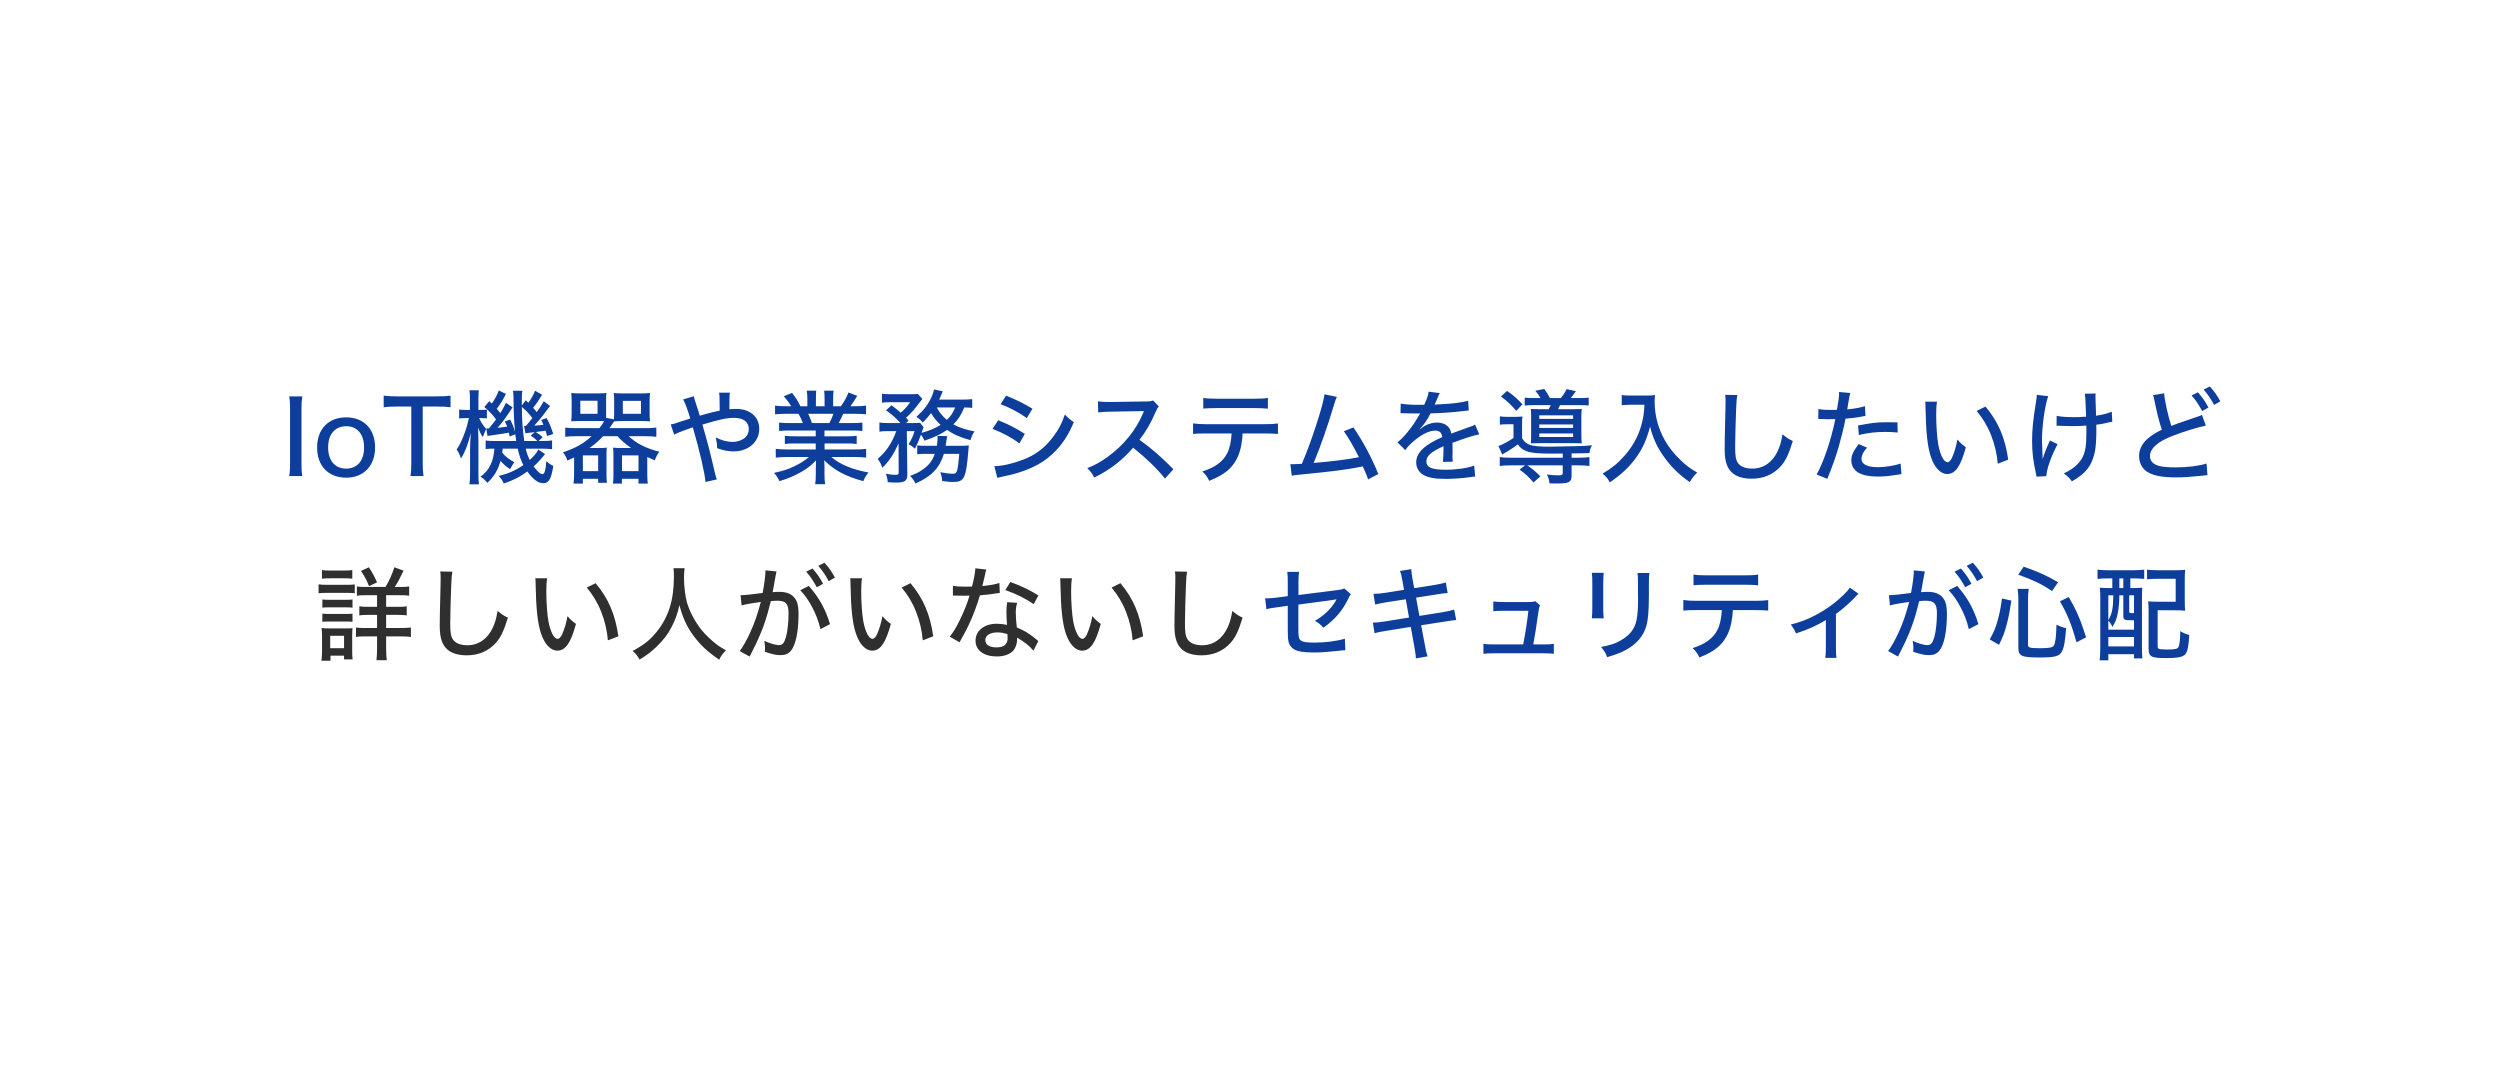 <svg width="368" height="160" viewBox="0 0 368 160" fill="none" xmlns="http://www.w3.org/2000/svg">
<g filter="url(#filter0_d_214_4163)">
<path d="M183.992 17C92.601 17 18.5 32.815 18.5 78.075C18.5 101.127 37.839 116.602 68.95 126.151C69.666 126.36 70.218 126.727 70.489 127.176C70.76 127.625 70.729 128.119 70.403 128.554C67.131 133.077 65.816 135.232 61.077 137.186C60.544 137.4 60.136 137.709 59.911 138.07C59.687 138.43 59.657 138.824 59.826 139.195C59.995 139.567 60.354 139.897 60.853 140.139C61.352 140.381 61.965 140.522 62.606 140.544C84.009 141.626 88.366 141.14 104.311 135.113C104.652 134.982 105.033 134.892 105.432 134.849C105.831 134.807 106.24 134.812 106.635 134.865C128.726 137.819 157.682 139.149 183.992 139.149C275.399 139.149 349.5 126.032 349.5 78.075C349.576 37.97 275.399 17 183.992 17Z" fill="white"/>
</g>
<path d="M42.577 58.345C42.667 58.915 42.697 59.335 42.697 60.175V68.245C42.697 69.055 42.667 69.505 42.577 70.075H44.497C44.407 69.55 44.377 69.04 44.377 68.245V60.175C44.377 59.38 44.407 58.9 44.497 58.345H42.577ZM50.968 70.315C53.533 70.315 55.213 68.56 55.213 65.86C55.213 63.16 53.563 61.435 50.953 61.435C48.343 61.435 46.678 63.16 46.678 65.875C46.678 68.59 48.343 70.315 50.968 70.315ZM50.968 62.74C52.603 62.74 53.593 63.925 53.593 65.89C53.593 67.81 52.588 68.98 50.953 68.98C49.303 68.98 48.298 67.795 48.298 65.845C48.298 63.925 49.318 62.74 50.968 62.74ZM62.224 59.845H64.279C65.284 59.845 65.794 59.875 66.319 59.95V58.24C65.809 58.315 65.314 58.345 64.279 58.345H58.384C57.529 58.345 57.109 58.315 56.479 58.24V59.95C56.989 59.875 57.559 59.845 58.399 59.845H60.544V68.215C60.544 68.995 60.499 69.64 60.424 70.075H62.344C62.254 69.49 62.224 69.01 62.224 68.215V59.845ZM76.213 66.04C76.453 67.135 76.633 67.66 77.038 68.455C75.913 69.235 74.848 69.715 73.408 70.06C73.813 70.495 73.933 70.675 74.158 71.17C75.583 70.69 76.558 70.195 77.623 69.4C78.463 70.57 79.213 71.125 79.948 71.125C80.788 71.125 81.133 70.54 81.448 68.59C81.088 68.425 80.833 68.245 80.428 67.87C80.428 67.93 80.398 68.2 80.338 68.665C80.308 68.965 80.278 69.145 80.203 69.355C80.098 69.685 80.023 69.79 79.858 69.79C79.543 69.79 79.078 69.385 78.553 68.65C79.243 68.02 79.648 67.57 80.233 66.835L79.243 66.175C78.973 66.7 78.613 67.135 77.983 67.705C77.698 67.135 77.548 66.715 77.383 66.04H79.693C80.338 66.04 80.788 66.07 81.268 66.13V64.825C80.848 64.9 80.593 64.915 79.693 64.915H79.288L79.873 64.36C79.588 64.075 79.228 63.82 78.853 63.595C79.588 63.505 80.068 63.445 80.308 63.4C80.398 63.655 80.428 63.79 80.533 64.18L81.433 63.88C81.073 62.755 80.863 62.26 80.458 61.54L79.663 61.825C79.843 62.17 79.888 62.26 79.993 62.53C79.558 62.59 79.288 62.605 78.643 62.65C79.168 62.08 79.543 61.63 79.888 61.195C80.758 60.04 80.758 60.04 80.968 59.755L80.038 59.065C79.693 59.68 79.513 59.965 79.018 60.655C78.808 60.4 78.748 60.325 78.478 60.025C79.048 59.32 79.303 58.93 79.798 58.105L78.763 57.52C78.493 58.18 78.178 58.735 77.773 59.29C77.578 59.125 77.578 59.11 77.383 58.93L76.813 59.695V58.99C76.813 58.12 76.828 57.865 76.903 57.52H75.508C75.553 57.85 75.583 58.135 75.583 58.495C75.628 61.225 75.643 61.72 75.823 63.595C75.628 62.89 75.433 62.425 75.103 61.765L74.308 62.035C74.503 62.425 74.548 62.53 74.653 62.8C74.233 62.86 73.813 62.92 73.228 62.98C73.963 62.17 74.398 61.57 75.448 59.965L74.473 59.29C74.188 59.92 74.053 60.145 73.648 60.805C73.438 60.535 73.348 60.43 73.123 60.175C73.663 59.47 74.008 58.9 74.473 57.985L73.423 57.475C73.168 58.165 72.898 58.675 72.388 59.41C72.313 59.335 72.193 59.215 72.028 59.05L71.293 59.905C72.013 60.505 72.508 61.045 73.018 61.735C72.658 62.23 72.463 62.485 71.968 63.07C71.893 63.07 71.848 63.07 71.803 63.07C71.743 63.07 71.683 63.07 71.578 63.055L71.758 64.18C71.908 64.15 71.938 64.135 72.118 64.12C73.573 63.91 74.503 63.76 74.908 63.685C74.953 63.895 74.968 63.985 75.013 64.255L75.853 63.925C75.898 64.27 75.928 64.48 75.988 64.915H72.763C72.133 64.915 71.878 64.9 71.488 64.84V66.1C71.833 66.055 72.223 66.04 72.778 66.04C72.643 67.96 71.998 69.25 70.738 70.165C71.218 70.495 71.368 70.63 71.743 71.08C72.778 70.075 73.288 69.205 73.678 67.84C74.098 68.335 74.503 68.68 75.088 69.055C75.373 68.545 75.568 68.215 75.703 68.035C74.893 67.585 74.413 67.225 73.933 66.64C73.963 66.43 73.963 66.415 73.993 66.04H76.213ZM77.173 64.915C76.933 63.25 76.843 62.02 76.813 59.89C77.443 60.43 77.893 60.895 78.358 61.54C77.923 62.11 77.713 62.365 77.413 62.695C77.293 62.695 77.248 62.695 77.143 62.68L77.338 63.79C77.518 63.76 77.518 63.76 77.698 63.73C77.983 63.7 77.983 63.7 78.328 63.655C78.388 63.655 78.403 63.655 78.703 63.61L78.118 64.12C78.478 64.345 78.838 64.63 79.093 64.915H77.173ZM69.178 60.34H68.608C68.083 60.34 67.858 60.325 67.588 60.28V61.6C67.858 61.57 68.218 61.54 68.608 61.54H69.028C68.728 62.8 68.653 63.04 68.458 63.565C68.038 64.75 67.693 65.47 67.213 66.175C67.483 66.52 67.708 66.97 67.858 67.51C68.458 66.52 68.863 65.5 69.298 63.76C69.223 65.02 69.193 65.575 69.193 66.25V69.49C69.193 70.27 69.163 70.87 69.103 71.29H70.498C70.438 70.885 70.423 70.39 70.423 69.49V64.93C70.423 64.39 70.393 63.49 70.363 62.935C70.618 63.58 70.783 63.925 71.068 64.345C71.278 63.775 71.458 63.37 71.563 63.13C71.188 62.74 70.783 62.125 70.528 61.54H70.768C71.113 61.54 71.323 61.555 71.668 61.6V60.28C71.458 60.325 71.188 60.34 70.753 60.34H70.423V58.99C70.423 58.225 70.438 57.805 70.483 57.445H69.103C69.163 57.835 69.178 58.255 69.178 59.005V60.34ZM84.778 63.025C84.088 63.025 83.653 62.995 83.203 62.935V64.3C83.653 64.24 84.103 64.21 84.778 64.21H87.088C85.813 65.35 84.733 65.95 82.873 66.58C83.203 67.015 83.308 67.21 83.518 67.795C84.013 67.57 84.193 67.495 84.508 67.33V69.835C84.508 70.285 84.463 70.795 84.418 71.185H85.798V70.48H88.048V71.065H89.338C89.293 70.705 89.278 70.39 89.278 69.91V67.105C89.278 66.55 89.278 66.22 89.323 65.89C88.993 65.935 88.618 65.95 88.138 65.95H86.788C87.598 65.365 88.243 64.795 88.768 64.21H90.898C91.453 64.84 92.128 65.41 92.908 65.95H91.423C90.943 65.95 90.568 65.935 90.238 65.89C90.283 66.235 90.298 66.58 90.298 67.105V70.045C90.298 70.465 90.268 70.855 90.223 71.185H91.543V70.48H93.988V71.185H95.353C95.308 70.825 95.278 70.27 95.278 69.805V67.27C95.653 67.45 95.803 67.51 96.388 67.765C96.598 67.195 96.703 66.985 97.048 66.49C95.113 66.01 93.643 65.26 92.548 64.21H95.038C95.668 64.21 96.073 64.24 96.613 64.3V62.935C96.148 62.995 95.683 63.025 95.038 63.025H89.698C90.073 62.515 90.178 62.365 90.388 62.035C90.733 61.99 91.123 61.975 91.723 61.975H94.318C94.813 61.975 95.263 61.99 95.683 62.02C95.638 61.645 95.623 61.315 95.623 60.805V59.125C95.623 58.57 95.638 58.225 95.683 57.85C95.248 57.895 94.888 57.91 94.288 57.91H91.708C91.108 57.91 90.718 57.895 90.343 57.85C90.388 58.225 90.403 58.555 90.403 59.035V60.955C90.403 61.255 90.388 61.465 90.373 61.72L89.218 61.51C89.218 61.21 89.218 61.18 89.218 60.955V59.035C89.218 58.51 89.218 58.195 89.263 57.85C88.888 57.895 88.498 57.91 87.898 57.91H85.468C84.868 57.91 84.508 57.895 84.088 57.85C84.118 58.255 84.148 58.63 84.148 59.125V60.805C84.148 61.255 84.118 61.615 84.088 62.02C84.493 61.99 84.958 61.975 85.438 61.975H87.883C88.468 61.975 88.513 61.975 88.918 61.99C88.738 62.365 88.603 62.56 88.228 63.025H84.778ZM85.423 58.99H87.958V60.91H85.423V58.99ZM91.678 59.005H94.348V60.91H91.678V59.005ZM85.798 67.03H88.048V69.355H85.798V67.03ZM91.558 67.03H93.988V69.355H91.558V67.03ZM100.558 58.795C100.843 59.29 101.158 60.145 101.608 61.6C101.158 61.735 100.603 61.915 100.078 62.095C99.283 62.365 99.148 62.41 98.728 62.485L99.238 63.97C99.613 63.775 100.213 63.52 100.993 63.25C101.803 62.98 101.803 62.98 101.983 62.905C102.973 66.295 103.768 69.73 103.843 70.945L105.523 70.57C105.403 70.285 105.373 70.18 105.298 69.865C104.443 66.205 104.158 65.14 103.393 62.5C105.928 61.735 106.963 61.51 108.058 61.51C109.423 61.51 110.218 62.11 110.218 63.145C110.218 63.715 109.978 64.21 109.543 64.525C109.093 64.855 108.478 65.05 107.848 65.05C107.068 65.05 106.198 64.825 105.358 64.39C105.523 65.17 105.553 65.38 105.553 65.965C106.378 66.28 107.188 66.445 107.983 66.445C110.173 66.445 111.763 65.05 111.763 63.115C111.763 61.36 110.398 60.19 108.358 60.19C108.043 60.19 107.758 60.205 107.368 60.25C107.368 58.525 107.368 58.27 107.443 57.805H105.853C105.913 58.195 105.928 58.315 105.928 59.59C105.943 59.98 105.943 60.265 105.943 60.445C105.268 60.58 104.323 60.805 103.783 60.97C103.138 61.15 103.138 61.15 103.003 61.195C102.823 60.55 102.748 60.34 102.418 59.335C102.253 58.855 102.208 58.69 102.133 58.33L100.558 58.795ZM120.073 63.37V64.225H117.073C116.398 64.225 115.963 64.21 115.528 64.15V65.35C115.933 65.29 116.398 65.275 117.073 65.275H120.073V66.16H115.948C115.108 66.16 114.628 66.13 114.193 66.07V67.36C114.733 67.3 115.258 67.27 115.948 67.27H119.068C118.453 67.81 117.808 68.215 116.923 68.635C116.053 69.07 115.273 69.31 113.938 69.61C114.343 70.075 114.478 70.285 114.733 70.825C116.008 70.435 116.833 70.09 117.823 69.535C118.783 68.995 119.338 68.575 120.118 67.78C120.088 68.395 120.088 68.56 120.088 68.905V69.73C120.088 70.36 120.058 70.84 119.998 71.275H121.453C121.393 70.855 121.363 70.375 121.363 69.745V68.89C121.363 68.56 121.363 68.32 121.318 67.75C122.833 69.25 124.483 70.12 127.078 70.825C127.303 70.285 127.468 70.015 127.843 69.55C125.443 69.115 123.583 68.335 122.383 67.27H125.728C126.403 67.27 126.943 67.3 127.498 67.36V66.07C127.063 66.13 126.598 66.16 125.713 66.16H121.378V65.275H124.528C125.218 65.275 125.683 65.29 126.103 65.35V64.15C125.698 64.21 125.218 64.225 124.528 64.225H121.363V63.37H125.353C126.088 63.37 126.493 63.385 126.943 63.445V62.2C126.493 62.26 126.118 62.275 125.353 62.275H123.463C123.718 61.78 123.883 61.45 124.123 60.91H125.728C126.463 60.91 127.003 60.94 127.483 60.985V59.71C127.033 59.77 126.583 59.8 125.788 59.8H125.188C125.458 59.425 125.818 58.885 126.193 58.27L124.888 57.775C124.648 58.435 124.273 59.125 123.778 59.8H122.638V58.705C122.638 58.225 122.653 57.82 122.713 57.505H121.318C121.348 57.79 121.378 58.165 121.378 58.66V59.8H120.103V58.66C120.103 58.135 120.118 57.775 120.148 57.505H118.753C118.813 57.805 118.843 58.225 118.843 58.705V59.8H117.823C117.358 58.87 117.208 58.645 116.593 57.835L115.363 58.33C115.873 58.9 116.203 59.335 116.458 59.8H115.753C114.988 59.8 114.508 59.77 114.088 59.71V60.985C114.553 60.94 115.093 60.91 115.813 60.91H117.538C117.778 61.33 117.958 61.69 118.183 62.275H116.233C115.483 62.275 115.108 62.26 114.688 62.2V63.445C115.123 63.385 115.528 63.37 116.233 63.37H120.073ZM119.518 62.275C119.308 61.675 119.218 61.45 118.963 60.91H122.683C122.533 61.345 122.368 61.735 122.083 62.275H119.518ZM139.198 65.62C139.258 65.245 139.288 65.08 139.318 64.84C139.363 64.525 139.363 64.51 139.423 64.195L137.998 64.165C138.013 64.255 138.013 64.285 138.013 64.375C138.013 64.825 137.983 65.125 137.908 65.62H136.348C135.643 65.62 135.358 65.605 135.013 65.56V66.865C135.328 66.82 135.658 66.805 136.273 66.805H137.608C137.188 67.945 136.648 68.605 135.553 69.295C135.088 69.595 134.968 69.655 133.963 70.06C134.338 70.42 134.533 70.72 134.758 71.17C137.098 70.15 138.313 68.875 138.943 66.805H141.208C140.938 69.64 140.908 69.73 140.173 69.73C139.738 69.73 139.168 69.655 138.403 69.505C138.613 70.09 138.643 70.255 138.688 70.81C139.618 70.93 139.873 70.945 140.308 70.945C141.958 70.945 142.213 70.42 142.558 66.16C142.573 65.875 142.573 65.875 142.603 65.56C142.333 65.605 142.033 65.62 141.418 65.62H139.198ZM143.113 58.75C142.738 58.795 142.273 58.825 141.568 58.825H138.253C138.373 58.555 138.448 58.39 138.553 58.12C138.658 57.895 138.733 57.7 138.778 57.595L137.488 57.325C137.398 57.73 137.353 57.895 137.173 58.315C136.648 59.515 136.048 60.31 134.893 61.36C135.358 61.675 135.508 61.81 135.838 62.2C136.468 61.54 136.693 61.285 137.053 60.805C137.458 61.495 137.818 61.945 138.463 62.545C137.608 63.07 136.813 63.4 135.658 63.715C135.868 63.085 135.868 63.085 135.958 62.89L135.418 62.23C135.148 62.26 134.848 62.275 134.338 62.275H133.378L133.738 61.9C133.543 61.69 133.528 61.675 133.363 61.495C133.993 60.97 134.683 60.175 135.448 59.14C135.583 58.975 135.703 58.81 135.778 58.72L135.103 57.985C134.788 58.03 134.623 58.03 133.843 58.03H131.233C130.573 58.03 130.213 58.015 129.823 57.955V59.275C130.198 59.215 130.588 59.2 131.128 59.2H133.978C133.513 59.875 133.168 60.25 132.583 60.745C132.163 60.385 131.938 60.19 131.233 59.65L130.423 60.4C131.368 61.075 131.818 61.465 132.538 62.275H130.813C130.183 62.275 129.823 62.26 129.448 62.2V63.535C129.808 63.475 130.138 63.46 130.738 63.46H131.938C131.278 65.245 130.483 66.43 129.193 67.555C129.523 67.975 129.673 68.26 129.883 68.86C130.858 67.915 131.608 66.79 132.268 65.245L132.283 69.565C132.283 69.805 132.178 69.895 131.863 69.895C131.458 69.895 131.023 69.85 130.393 69.745C130.543 70.105 130.663 70.585 130.663 70.84C130.663 70.87 130.663 70.915 130.648 70.975C131.413 71.035 131.473 71.035 132.013 71.035C133.198 71.035 133.558 70.75 133.558 69.85L133.483 63.46H134.623C134.413 64.165 134.143 64.75 133.738 65.395C134.188 65.62 134.308 65.71 134.683 66.055C135.013 65.41 135.268 64.825 135.568 63.985C135.808 64.3 135.943 64.525 136.078 64.87C137.623 64.345 138.508 63.91 139.408 63.28C140.383 63.955 141.343 64.375 142.858 64.795C143.038 64.195 143.128 64 143.443 63.505C142.123 63.25 141.178 62.935 140.338 62.47C141.103 61.675 141.433 61.165 141.943 59.98C142.543 59.995 142.738 59.995 143.113 60.04V58.75ZM140.608 59.98C140.263 60.79 139.963 61.24 139.378 61.81C138.718 61.255 138.208 60.625 137.893 59.98H140.608ZM147.283 59.5C148.513 59.935 149.938 60.685 151.153 61.54L151.978 60.16C150.688 59.38 149.563 58.825 148.093 58.24L147.283 59.5ZM146.098 63.13C147.583 63.7 148.903 64.405 150.058 65.26L150.853 63.865C149.563 63.04 148.423 62.455 146.938 61.855L146.098 63.13ZM146.803 70.345C147.043 70.27 147.118 70.255 147.403 70.195C148.288 70 148.858 69.88 149.128 69.805C151.948 69.04 153.853 67.99 155.458 66.295C156.553 65.125 157.303 63.94 158.068 62.14C157.468 61.735 157.273 61.57 156.748 61.015C156.298 62.35 155.818 63.265 154.978 64.36C153.793 65.935 152.398 66.985 150.583 67.675C149.038 68.26 147.448 68.62 146.368 68.62L146.803 70.345ZM172.726 69.07C170.821 67.15 169.621 66.1 167.731 64.735C168.646 63.58 169.411 62.26 170.131 60.595C170.281 60.235 170.401 60.025 170.581 59.83L169.741 58.945C169.411 59.065 169.276 59.095 168.556 59.095L163.561 59.17C163.381 59.17 163.216 59.17 163.156 59.17C162.496 59.17 162.121 59.14 161.611 59.08L161.656 60.715C162.361 60.625 162.646 60.61 163.576 60.595L167.926 60.52C168.121 60.52 168.211 60.52 168.391 60.505C168.361 60.58 168.361 60.58 168.331 60.64C168.286 60.73 168.286 60.73 168.241 60.865C167.236 63.28 165.376 65.575 163.066 67.24C161.926 68.05 161.206 68.455 160.051 68.905C160.591 69.46 160.741 69.655 161.071 70.3C163.426 69.13 165.061 67.87 166.801 65.905C168.646 67.375 170.296 68.95 171.481 70.45L172.726 69.07ZM186.136 63.805C186.961 63.805 187.636 63.835 188.116 63.88V62.335C187.591 62.41 187.051 62.44 186.121 62.44H177.601C176.686 62.44 176.221 62.41 175.621 62.32V63.88C176.161 63.82 176.536 63.805 177.571 63.805H181.291C181.246 64.9 181.006 66.025 180.646 66.715C180.016 67.96 178.846 68.815 176.986 69.4C177.526 69.925 177.691 70.15 177.991 70.78C179.221 70.285 179.971 69.865 180.646 69.31C181.711 68.41 182.371 67.24 182.686 65.68C182.806 65.035 182.896 64.375 182.911 63.805H186.136ZM177.121 60.145C177.571 60.1 178.186 60.07 179.071 60.07H184.651C185.371 60.07 186.211 60.1 186.631 60.16V58.57C186.106 58.66 185.671 58.69 184.636 58.69H179.101C178.096 58.69 177.646 58.66 177.121 58.57V60.145ZM194.963 58.045C194.843 58.93 194.558 60.01 193.838 62.275C193.073 64.645 192.473 66.295 191.633 68.275C190.763 68.32 190.598 68.335 190.298 68.335C190.133 68.335 190.133 68.335 189.938 68.32L190.148 70.03C190.433 69.955 190.598 69.94 191.498 69.85C195.983 69.415 198.428 69.1 200.078 68.755C200.408 68.68 200.408 68.68 200.603 68.65C201.188 69.97 201.188 69.97 201.383 70.57L202.883 69.775C201.938 67.405 200.603 64.915 199.223 62.92L197.813 63.475C198.473 64.39 199.358 65.935 200.033 67.3C198.488 67.615 195.788 67.96 193.373 68.14C194.348 65.815 195.398 62.83 196.403 59.47C196.598 58.825 196.628 58.735 196.793 58.42L194.963 58.045ZM209.108 59.59C207.743 59.59 206.933 59.545 206.183 59.41L206.153 60.835C206.258 60.82 206.333 60.82 206.378 60.82C206.408 60.82 206.423 60.82 206.468 60.82C206.678 60.82 206.963 60.835 207.338 60.85L208.793 60.865C208.793 60.865 208.988 60.865 209.048 60.865C208.613 61.585 208.298 62.095 208.118 62.38C207.308 63.55 206.408 64.585 205.703 65.11L206.858 66.265C207.143 65.83 207.488 65.455 208.088 64.945C209.273 63.925 210.383 63.385 211.283 63.385C211.898 63.385 212.228 63.7 212.303 64.345C209.708 65.455 208.463 66.655 208.463 68.05C208.463 68.845 208.853 69.52 209.513 69.895C210.248 70.315 211.238 70.495 212.753 70.495C213.968 70.495 215.378 70.39 216.488 70.225C216.818 70.165 216.893 70.165 217.148 70.15L216.998 68.53C216.053 68.905 214.418 69.145 212.843 69.145C210.743 69.145 209.963 68.815 209.963 67.915C209.963 67.12 210.638 66.52 212.483 65.68C212.483 65.83 212.483 65.95 212.483 66.04C212.483 66.85 212.438 67.69 212.393 67.99L213.848 67.96C213.818 67.735 213.803 67.51 213.803 67.225C213.803 67.12 213.803 66.955 213.818 66.7C213.818 66.475 213.818 66.19 213.818 65.995C213.818 65.725 213.818 65.725 213.803 65.185C215.903 64.405 216.908 64.09 217.748 63.94L217.133 62.5C216.893 62.65 216.833 62.68 216.068 62.935C215.663 63.07 214.853 63.37 213.638 63.82C213.533 63.28 213.353 62.965 213.023 62.68C212.678 62.38 212.138 62.2 211.568 62.2C210.758 62.2 209.948 62.47 209.288 62.98C209.078 63.13 209.078 63.13 208.973 63.22L208.958 63.19C209.588 62.545 210.053 61.87 210.578 60.85C212.048 60.82 213.983 60.685 215.033 60.55C215.873 60.445 215.873 60.445 216.203 60.415L216.113 58.99C215.318 59.23 213.728 59.44 212.123 59.5C211.718 59.53 211.448 59.545 211.373 59.545C211.343 59.545 211.313 59.545 211.298 59.545C211.223 59.56 211.223 59.56 211.178 59.56C211.208 59.5 211.253 59.395 211.298 59.305C211.598 58.6 211.598 58.6 211.763 58.21C211.823 58.06 211.853 58 211.943 57.865L210.293 57.655C210.248 58.135 210.068 58.66 209.648 59.59H209.108ZM225.893 58.6C225.158 58.6 224.813 58.585 224.438 58.525V59.695C224.813 59.65 225.293 59.635 225.968 59.635H228.278C228.173 59.86 228.113 59.965 227.963 60.235H226.853C226.118 60.235 225.653 60.22 225.323 60.19C225.368 60.46 225.383 60.835 225.383 61.39V64.12C225.383 64.735 225.368 64.99 225.338 65.26C225.758 65.245 226.178 65.23 226.778 65.23H231.548C232.088 65.23 232.523 65.245 232.838 65.26C232.793 64.975 232.778 64.6 232.778 64.015V61.405C232.778 60.85 232.793 60.535 232.838 60.19C232.508 60.22 232.148 60.235 231.428 60.235H229.343C229.493 59.935 229.523 59.89 229.643 59.635H232.373C233.048 59.635 233.513 59.65 233.858 59.695V58.525C233.483 58.585 233.123 58.6 232.373 58.6H231.218C231.443 58.33 231.623 58.06 231.968 57.58L230.618 57.28C230.348 57.805 230.153 58.105 229.763 58.6H228.158C227.948 58.18 227.633 57.685 227.318 57.25L225.998 57.52C226.328 57.895 226.328 57.895 226.778 58.6H225.893ZM226.583 61.135H231.563V61.66H226.583V61.135ZM226.583 62.485H231.563V62.995H226.583V62.485ZM226.583 63.805H231.563V64.33H226.583V63.805ZM230.033 67.375H222.458C221.678 67.375 221.213 67.345 220.763 67.285V68.59C221.258 68.53 221.708 68.5 222.488 68.5H224.498L223.673 69.13C224.543 69.73 225.053 70.21 225.728 71.02L226.748 70.12C226.028 69.4 225.563 69.01 224.813 68.5H230.033V69.61C230.033 69.91 229.913 69.97 229.403 69.97C228.938 69.97 228.323 69.925 227.693 69.85C227.933 70.315 228.023 70.6 228.083 71.14C228.608 71.17 228.818 71.17 229.163 71.17C230.993 71.17 231.338 70.975 231.338 70V68.5H232.253C233.033 68.5 233.513 68.53 233.963 68.59V67.285C233.513 67.345 233.063 67.375 232.268 67.375H231.338V66.745C233.453 66.715 233.558 66.715 233.963 66.685C234.068 66.1 234.128 65.935 234.353 65.545C233.543 65.62 233.003 65.665 232.493 65.665C228.398 65.755 228.233 65.755 227.978 65.755C226.748 65.755 225.743 65.665 225.248 65.5C224.693 65.32 224.303 64.975 224.048 64.48V62.68C224.048 61.915 224.063 61.645 224.108 61.3C223.748 61.345 223.463 61.36 222.983 61.36H221.963C221.393 61.36 221.138 61.345 220.778 61.285V62.515C221.123 62.47 221.333 62.455 221.828 62.455H222.788V64.465C222.068 64.975 221.018 65.53 220.568 65.65L221.123 66.895C222.203 66.28 222.773 65.905 223.418 65.41C223.748 65.89 224.138 66.205 224.708 66.415C225.323 66.67 226.448 66.775 228.428 66.775C228.698 66.775 228.698 66.775 230.033 66.76V67.375ZM220.943 58.36C221.918 59.095 222.368 59.515 223.193 60.475L224.108 59.515C223.223 58.585 222.893 58.3 221.843 57.535L220.943 58.36ZM242.063 59.575C242.003 60.85 241.883 61.63 241.568 62.725C241.103 64.315 240.248 65.845 239.093 67.12C238.073 68.26 237.293 68.89 235.898 69.715C236.393 70.12 236.678 70.45 236.963 71.005C238.628 69.865 239.783 68.8 240.758 67.465C241.763 66.1 242.378 64.765 242.888 62.8C243.308 64.465 243.893 65.755 244.823 67.09C245.903 68.635 247.088 69.82 248.738 70.975C249.113 70.315 249.308 70.06 249.833 69.565C248.678 68.875 248.183 68.515 247.373 67.72C246.383 66.775 245.633 65.815 245.033 64.75C244.058 62.995 243.563 61.105 243.563 59.095C243.563 58.795 243.578 58.495 243.608 58.15C243.263 58.21 242.903 58.225 242.228 58.225H240.008C239.393 58.225 239.078 58.21 238.718 58.15V59.65C239.258 59.605 239.663 59.575 240.023 59.575H242.063ZM253.943 58.12C253.988 58.465 254.003 58.66 254.003 59.02C254.003 59.29 254.003 59.575 253.988 60.04C253.883 64.435 253.868 65.245 253.868 66.115C253.868 68.05 254.273 69.115 255.248 69.805C255.848 70.225 256.778 70.465 257.813 70.465C259.613 70.465 261.068 69.835 262.178 68.575C262.868 67.78 263.303 66.85 263.903 64.915C263.288 64.63 263.048 64.48 262.388 63.925C262.208 64.99 262.028 65.635 261.683 66.385C260.918 68.05 259.583 68.98 257.933 68.98C256.928 68.98 256.178 68.68 255.818 68.14C255.503 67.66 255.413 67.105 255.413 65.71C255.413 64.69 255.503 61.375 255.563 60.085C255.608 58.99 255.653 58.57 255.728 58.15L253.943 58.12ZM267.653 61.675C267.728 61.675 267.788 61.675 267.818 61.675C268.028 61.675 268.283 61.675 268.508 61.69C268.718 61.705 268.838 61.705 268.943 61.705C269.258 61.705 270.023 61.69 270.158 61.69C269.573 64.645 268.478 67.915 267.413 69.85L268.988 70.48C269.873 68.26 270.233 67.225 270.683 65.665C271.073 64.3 271.478 62.65 271.658 61.63C272.393 61.585 273.443 61.45 274.148 61.3C274.478 61.24 274.478 61.24 274.598 61.225L274.523 59.785C273.818 60.01 273.053 60.145 271.913 60.265C271.988 59.875 272.003 59.725 272.078 59.275C272.258 58.195 272.258 58.195 272.363 57.85L270.698 57.7C270.713 57.79 270.713 57.865 270.713 57.91C270.713 58.36 270.578 59.395 270.398 60.325C270.068 60.34 269.843 60.34 269.513 60.34C268.643 60.34 268.223 60.31 267.668 60.205L267.653 61.675ZM279.308 62.17C278.423 62.155 278.183 62.155 277.763 62.155C276.248 62.155 275.498 62.245 273.503 62.635L273.623 64.03C275.093 63.7 276.068 63.58 277.493 63.58C278.198 63.58 278.618 63.595 279.338 63.67L279.308 62.17ZM273.593 65.365C272.783 66.445 272.513 67.045 272.513 67.765C272.513 68.53 272.903 69.205 273.563 69.58C274.253 69.97 275.183 70.15 276.458 70.15C277.313 70.15 278.003 70.09 279.188 69.895C279.563 69.835 279.653 69.835 279.893 69.79L279.773 68.23C278.918 68.545 277.523 68.77 276.413 68.77C274.853 68.77 274.013 68.335 274.013 67.555C274.013 67.315 274.088 67.015 274.208 66.76C274.313 66.535 274.433 66.37 274.823 65.89L273.593 65.365ZM283.388 59.125C283.418 59.44 283.433 59.53 283.433 60.04C283.508 63.685 283.718 65.68 284.213 67.21C284.738 68.815 285.638 69.775 286.628 69.775C287.828 69.775 288.608 68.65 289.373 65.845C288.758 65.38 288.563 65.2 288.128 64.69C287.948 65.71 287.693 66.55 287.348 67.345C287.138 67.795 286.913 68.035 286.673 68.035C286.148 68.035 285.623 67.045 285.323 65.485C285.143 64.54 285.008 62.65 285.008 61.12C285.008 60.235 285.038 59.665 285.128 59.125H283.388ZM290.963 60.49C291.863 61.57 292.568 62.725 293.078 64.045C293.618 65.38 293.963 66.88 294.068 68.26L295.613 67.66C295.148 64.435 294.158 62.11 292.268 59.845L290.963 60.49ZM302.723 62.665C302.828 62.665 302.903 62.665 302.948 62.665C303.023 62.665 303.113 62.665 303.218 62.68C304.058 62.71 304.478 62.725 304.943 62.725C305.663 62.725 306.608 62.695 307.103 62.65C307.118 63.13 307.118 63.265 307.118 63.445C307.118 65.56 306.983 66.43 306.563 67.285C306.053 68.275 305.153 69.055 303.788 69.685C304.373 70.105 304.568 70.3 304.988 70.855C307.028 69.685 307.883 68.605 308.333 66.64C308.498 65.995 308.588 64.69 308.588 63.205C308.588 63.025 308.588 62.86 308.573 62.515C309.263 62.44 309.428 62.41 310.118 62.245C310.628 62.125 310.688 62.125 310.928 62.08L310.853 60.595C310.298 60.85 309.608 61.03 308.543 61.195C308.513 60.205 308.498 59.635 308.483 59.455C308.453 58.63 308.453 58.555 308.453 58.42C308.453 58.255 308.453 58.15 308.483 57.925L306.878 57.955C306.968 58.45 306.968 58.615 307.073 61.33C306.338 61.39 305.978 61.405 305.363 61.405C304.133 61.405 303.368 61.345 302.738 61.21L302.723 62.665ZM299.813 58.12C299.798 58.54 299.783 58.675 299.693 59.2C299.258 61.87 299.123 63.265 299.123 64.9C299.123 66.565 299.303 68.05 299.678 69.625C299.738 69.91 299.753 69.97 299.783 70.165L301.223 70.09C301.253 69.1 301.898 67.24 302.873 65.38L301.763 64.84C301.238 65.935 300.938 66.7 300.683 67.585C300.608 66.01 300.578 65.11 300.578 64.915C300.578 62.755 300.968 59.89 301.493 58.315L299.813 58.12ZM316.928 58.165C317.018 58.39 317.018 58.405 317.168 59.125C317.588 61.135 317.813 62.02 318.218 63.25C317.258 63.73 316.793 64.03 316.208 64.51C315.353 65.215 314.873 66.16 314.873 67.105C314.873 68.17 315.338 69.025 316.148 69.505C317.078 70.045 318.323 70.27 320.333 70.27C321.398 70.27 322.178 70.225 323.768 70.06C324.578 69.97 324.623 69.97 324.938 69.955L324.803 68.23C323.768 68.575 321.998 68.8 320.258 68.8C319.298 68.8 318.353 68.725 317.888 68.605C316.943 68.365 316.478 67.87 316.478 67.15C316.478 65.995 317.618 64.99 319.913 64.12C321.533 63.505 323.483 62.905 324.698 62.65L324.128 61.075C323.918 61.18 323.828 61.225 323.573 61.3L321.563 61.99C320.798 62.245 320.333 62.41 319.613 62.695C319.133 61.195 318.623 58.915 318.563 57.895L316.928 58.165ZM322.598 58.21C323.243 58.945 323.663 59.575 324.158 60.505L325.088 59.995C324.563 59.02 324.233 58.54 323.528 57.745L322.598 58.21ZM324.383 57.355C325.028 58.105 325.448 58.735 325.913 59.605L326.828 59.08C326.318 58.135 326.003 57.685 325.283 56.89L324.383 57.355ZM189.559 87.75L187.984 87.96C187.354 88.035 186.859 88.08 186.529 88.08C186.469 88.08 186.364 88.08 186.229 88.065L186.409 89.67C186.949 89.535 186.979 89.535 188.134 89.37L189.559 89.175V92.655C189.559 94.335 189.649 94.755 190.099 95.265C190.624 95.835 191.509 96.045 193.474 96.045C194.494 96.045 195.469 95.97 197.134 95.79C197.509 95.745 197.629 95.73 198.034 95.715L197.959 94.02C196.744 94.38 195.109 94.59 193.474 94.59C192.319 94.59 191.734 94.5 191.464 94.26C191.164 94.02 191.119 93.735 191.119 92.4V88.995L195.949 88.35C196.369 88.29 196.369 88.29 196.744 88.215C196.534 88.605 196.489 88.68 196.279 88.965C195.649 89.895 194.674 90.75 193.549 91.395C194.134 91.71 194.314 91.86 194.809 92.4C196.549 91.14 197.569 89.955 198.454 88.155C198.664 87.705 198.679 87.69 198.844 87.465L197.884 86.625C197.584 86.745 197.359 86.805 196.849 86.865L191.134 87.585V85.665C191.134 84.96 191.149 84.675 191.224 84.18H189.484C189.544 84.675 189.559 84.825 189.559 85.665V87.75ZM206.674 86.82L203.959 87.255C203.254 87.36 202.789 87.405 202.174 87.42L202.429 88.995C202.864 88.875 203.344 88.77 204.199 88.635L206.929 88.215L207.409 90.9L203.809 91.485C203.014 91.605 202.609 91.65 202.084 91.65L202.339 93.21C202.774 93.075 203.179 93 204.004 92.865L207.664 92.28L208.174 95.1C208.324 95.94 208.399 96.405 208.414 96.915L210.139 96.615C209.959 96.075 209.899 95.835 209.719 94.815L209.194 92.04L212.644 91.5C213.979 91.29 213.979 91.29 214.354 91.275L214.054 89.73C213.589 89.88 213.139 89.985 212.344 90.12L208.939 90.66L208.444 87.975L211.399 87.51C212.374 87.345 212.584 87.33 213.094 87.3L212.824 85.74C212.449 85.86 211.804 86.01 211.129 86.115L208.174 86.58L207.934 85.29C207.799 84.555 207.769 84.27 207.739 83.775L206.074 84.045C206.239 84.465 206.299 84.705 206.449 85.56L206.674 86.82ZM225.694 94.86C225.949 93.54 226.114 92.46 226.384 90.54C226.534 89.475 226.534 89.475 226.699 89.1L226.009 88.5C225.709 88.59 225.514 88.62 225.064 88.62H221.404C220.669 88.62 220.309 88.605 219.814 88.53V89.97C220.279 89.925 220.549 89.91 221.374 89.91H224.974C224.839 91.275 224.494 93.48 224.209 94.86H219.964C219.139 94.86 218.794 94.845 218.359 94.755V96.24C218.854 96.18 219.199 96.165 219.979 96.165H227.179C227.929 96.165 228.259 96.18 228.724 96.24V94.77C228.274 94.845 227.959 94.86 227.149 94.86H225.694ZM234.315 84.315C234.375 84.765 234.39 85.14 234.39 85.92V89.205C234.39 90.075 234.375 90.42 234.315 91.02H236.07C236.01 90.555 235.995 90.045 235.995 89.205V85.92C236.025 84.675 236.025 84.675 236.07 84.315H234.315ZM241.035 84.345C241.095 84.75 241.11 84.885 241.11 86.01V87.525L241.125 88.08C241.125 89.505 241.05 90.51 240.915 91.2C240.66 92.52 239.97 93.45 238.665 94.215C237.885 94.695 237.18 94.935 235.68 95.235C236.205 95.88 236.34 96.105 236.58 96.735C237.93 96.33 238.665 96.045 239.415 95.625C240.93 94.77 241.905 93.63 242.325 92.19C242.595 91.275 242.715 89.985 242.715 87.615V85.995C242.715 85.035 242.73 84.825 242.79 84.345H241.035ZM258.3 89.805C259.125 89.805 259.8 89.835 260.28 89.88V88.335C259.755 88.41 259.215 88.44 258.285 88.44H249.765C248.85 88.44 248.385 88.41 247.785 88.32V89.88C248.325 89.82 248.7 89.805 249.735 89.805H253.455C253.41 90.9 253.17 92.025 252.81 92.715C252.18 93.96 251.01 94.815 249.15 95.4C249.69 95.925 249.855 96.15 250.155 96.78C251.385 96.285 252.135 95.865 252.81 95.31C253.875 94.41 254.535 93.24 254.85 91.68C254.97 91.035 255.06 90.375 255.075 89.805H258.3ZM249.285 86.145C249.735 86.1 250.35 86.07 251.235 86.07H256.815C257.535 86.07 258.375 86.1 258.795 86.16V84.57C258.27 84.66 257.835 84.69 256.8 84.69H251.265C250.26 84.69 249.81 84.66 249.285 84.57V86.145ZM272.291 86.49C272.066 86.85 271.886 87.06 271.406 87.525C270.146 88.77 268.826 89.715 267.176 90.585C265.931 91.23 265.001 91.575 263.606 91.935C263.996 92.46 264.116 92.655 264.371 93.24C266.126 92.67 267.401 92.1 268.766 91.275V95.28C268.766 96.06 268.751 96.36 268.676 96.84H270.341C270.266 96.465 270.251 96.045 270.251 95.28V90.375C271.196 89.7 272.291 88.74 273.086 87.885C273.386 87.555 273.386 87.555 273.581 87.405L272.291 86.49ZM278.201 89.115C278.786 88.95 279.866 88.755 281.036 88.605C280.496 90.585 280.151 91.59 279.491 93.06C278.981 94.185 278.381 95.265 277.931 95.835L279.386 96.645C279.926 95.565 280.271 94.905 280.376 94.665C281.321 92.655 281.906 90.975 282.506 88.485C282.896 88.44 283.151 88.425 283.466 88.425C284.711 88.425 285.116 88.875 285.116 90.285C285.116 91.575 284.966 93 284.726 93.795C284.486 94.635 284.216 94.965 283.736 94.965C283.226 94.965 282.356 94.71 281.546 94.335C281.636 94.845 281.651 95.085 281.651 95.37C281.651 95.49 281.651 95.685 281.621 95.94C282.626 96.285 283.286 96.435 283.901 96.435C284.651 96.435 285.086 96.255 285.491 95.76C286.181 94.92 286.586 92.895 286.586 90.42C286.586 89.1 286.391 88.395 285.866 87.855C285.401 87.36 284.711 87.12 283.751 87.12C283.421 87.12 283.181 87.135 282.776 87.165C282.821 86.97 282.821 86.925 282.881 86.595L283.241 84.6C283.271 84.42 283.301 84.315 283.346 84.12L281.696 83.955C281.711 84.06 281.711 84.15 281.711 84.21C281.711 84.705 281.561 85.875 281.306 87.285C280.031 87.465 278.591 87.615 278.051 87.615L278.201 89.115ZM286.841 86.88C287.546 87.63 288.011 88.29 288.581 89.355C289.166 90.45 289.526 91.41 289.811 92.61L291.221 91.875C290.546 89.64 289.616 87.975 288.101 86.25L286.841 86.88ZM289.496 83.295C290.141 84.045 290.561 84.675 291.026 85.545L291.941 85.02C291.431 84.075 291.116 83.625 290.396 82.83L289.496 83.295ZM287.711 84.15C288.356 84.885 288.776 85.515 289.271 86.445L290.201 85.935C289.676 84.96 289.346 84.48 288.641 83.685L287.711 84.15ZM294.251 94.92C294.851 93.705 295.076 93.12 295.391 91.905C295.676 90.825 295.826 90.045 296.081 88.41L294.686 88.095C294.491 89.55 294.356 90.27 294.056 91.32C293.741 92.46 293.501 93.03 292.886 94.125L294.251 94.92ZM302.951 85.71C301.226 84.69 300.101 84.195 297.881 83.415L297.086 84.585C299.426 85.44 300.566 85.995 302.066 87L302.951 85.71ZM307.076 93.81C306.221 91.14 305.666 89.865 304.526 87.885L303.221 88.515C304.316 90.405 304.946 91.965 305.666 94.545L307.076 93.81ZM298.526 88.14C298.526 87.6 298.556 87.165 298.631 86.685H296.996C297.071 87.285 297.101 87.66 297.101 88.17V95.295C297.101 96.57 297.551 96.78 300.146 96.78C302.516 96.78 303.146 96.615 303.521 95.88C303.836 95.28 303.986 94.425 304.136 92.46C303.611 92.355 303.251 92.22 302.711 91.95C302.681 93.63 302.561 94.635 302.336 95.01C302.141 95.325 301.661 95.415 300.296 95.415C298.826 95.415 298.526 95.34 298.526 94.935V88.14ZM310.931 85.14V86.565H310.616C309.896 86.565 309.506 86.55 309.101 86.505C309.146 87 309.161 87.495 309.161 88.2V95.235C309.161 96.12 309.131 96.645 309.071 97.2H310.346V96.3H314.126V96.915H315.356C315.311 96.525 315.296 95.97 315.296 95.295V88.095C315.296 87.45 315.311 86.97 315.341 86.505C314.921 86.55 314.531 86.565 313.781 86.565H313.586V85.14H314.111C314.666 85.14 315.236 85.17 315.626 85.215V83.85C315.191 83.91 314.636 83.94 314.006 83.94H310.346C309.731 83.94 309.176 83.91 308.756 83.85V85.215C309.161 85.17 309.716 85.14 310.331 85.14H310.931ZM311.966 85.14H312.551V86.565H311.966V85.14ZM310.346 91.365C310.616 91.65 310.796 91.92 310.946 92.28C311.411 91.515 311.561 91.125 311.726 90.315C311.876 89.58 311.966 88.635 311.966 87.63H312.551V90.645C312.551 91.245 312.686 91.305 313.856 91.305C313.916 91.305 314.006 91.305 314.126 91.305V92.685H310.346V91.365ZM310.346 87.63H311.081C311.051 89.595 310.901 90.315 310.346 91.305V87.63ZM313.421 87.63H314.126V90.255C313.451 90.255 313.421 90.24 313.421 90.015V87.63ZM310.346 93.765H314.126V95.145H310.346V93.765ZM321.596 85.38C321.596 84.585 321.611 84.36 321.656 83.88C321.236 83.925 320.801 83.94 320.156 83.94H317.666C317.006 83.94 316.496 83.91 316.046 83.85V85.275C316.511 85.215 316.886 85.2 317.651 85.2H320.261V88.575H317.696C317.036 88.575 316.661 88.56 316.211 88.515C316.256 88.965 316.271 89.28 316.271 89.985V95.445C316.271 96.66 316.646 96.87 318.776 96.87C320.771 96.87 321.491 96.69 321.806 96.12C322.046 95.7 322.166 95.01 322.256 93.465C321.761 93.345 321.491 93.225 320.936 92.91C320.921 94.185 320.831 94.98 320.651 95.28C320.501 95.535 320.111 95.61 318.941 95.61C318.296 95.61 317.876 95.565 317.726 95.475C317.636 95.415 317.606 95.34 317.606 95.07V89.835H320.171C320.831 89.835 321.206 89.85 321.656 89.895C321.611 89.49 321.596 89.085 321.596 88.455V85.38Z" fill="#0D3E9C"/>
<path d="M53.824 86.4C53.179 86.4 52.924 86.385 52.534 86.325V87.69C52.909 87.63 53.269 87.615 53.929 87.615H55.504V89.325H54.229C53.599 89.325 53.254 89.31 52.894 89.25V90.585C53.254 90.525 53.554 90.51 54.229 90.51H55.504V92.445H53.914C53.254 92.445 52.819 92.43 52.399 92.37V93.75C52.804 93.69 53.209 93.675 53.899 93.675H55.504V95.46C55.504 96.135 55.474 96.69 55.414 97.185H56.929C56.869 96.63 56.839 96.12 56.839 95.445V93.675H59.029C59.629 93.675 60.049 93.705 60.484 93.765V92.37C60.019 92.415 59.584 92.445 58.999 92.445H56.839V90.51H58.474C59.134 90.51 59.509 90.525 59.869 90.585V89.25C59.539 89.31 59.179 89.325 58.474 89.325H56.839V87.615H58.789C59.494 87.615 59.899 87.63 60.229 87.69V86.325C59.854 86.385 59.569 86.4 58.894 86.4H58.114C58.579 85.665 58.864 85.14 59.404 84L58.054 83.505C57.694 84.585 57.274 85.515 56.749 86.4H53.824ZM47.389 85.185C47.749 85.14 48.079 85.125 48.604 85.125H50.644C51.169 85.125 51.499 85.14 51.859 85.185V83.91C51.469 83.97 51.229 83.985 50.644 83.985H48.604C48.019 83.985 47.779 83.97 47.389 83.91V85.185ZM46.894 87.33C47.299 87.285 47.554 87.27 48.094 87.27H51.094C51.694 87.27 51.904 87.285 52.219 87.33V86.025C51.889 86.07 51.619 86.085 51.019 86.085H48.094C47.539 86.085 47.254 86.07 46.894 86.01V87.33ZM47.449 89.445C47.794 89.415 47.974 89.4 48.469 89.4H50.884C51.364 89.4 51.559 89.415 51.889 89.445V88.245C51.574 88.275 51.409 88.29 50.884 88.29H48.469C47.944 88.29 47.764 88.275 47.449 88.245V89.445ZM47.449 91.53C47.809 91.5 47.989 91.485 48.469 91.485H50.869C51.334 91.485 51.574 91.5 51.889 91.53V90.33C51.574 90.36 51.409 90.375 50.884 90.375H48.469C47.944 90.375 47.764 90.36 47.449 90.33V91.53ZM48.649 97.26V96.51H50.644V97.065H51.904C51.859 96.69 51.844 96.33 51.844 95.865V93.57C51.844 93.03 51.859 92.775 51.889 92.46C51.619 92.505 51.454 92.505 50.839 92.505H48.499C48.064 92.505 47.734 92.49 47.329 92.445C47.389 92.82 47.404 93.18 47.404 93.66V95.805C47.404 96.36 47.374 96.825 47.314 97.26H48.649ZM48.604 93.585H50.644V95.415H48.604V93.585ZM55.504 85.725C55.069 84.765 54.799 84.255 54.289 83.505L53.134 84.045C53.674 84.825 53.959 85.38 54.319 86.28L55.504 85.725ZM64.804 84.12C64.849 84.465 64.864 84.66 64.864 85.02C64.864 85.29 64.864 85.575 64.849 86.04C64.744 90.435 64.729 91.245 64.729 92.115C64.729 94.05 65.134 95.115 66.109 95.805C66.709 96.225 67.639 96.465 68.674 96.465C70.474 96.465 71.929 95.835 73.039 94.575C73.729 93.78 74.164 92.85 74.764 90.915C74.149 90.63 73.909 90.48 73.249 89.925C73.069 90.99 72.889 91.635 72.544 92.385C71.779 94.05 70.444 94.98 68.794 94.98C67.789 94.98 67.039 94.68 66.679 94.14C66.364 93.66 66.274 93.105 66.274 91.71C66.274 90.69 66.364 87.375 66.424 86.085C66.469 84.99 66.514 84.57 66.589 84.15L64.804 84.12ZM78.799 85.125C78.829 85.44 78.844 85.53 78.844 86.04C78.919 89.685 79.129 91.68 79.624 93.21C80.149 94.815 81.049 95.775 82.039 95.775C83.239 95.775 84.019 94.65 84.784 91.845C84.169 91.38 83.974 91.2 83.539 90.69C83.359 91.71 83.104 92.55 82.759 93.345C82.549 93.795 82.324 94.035 82.084 94.035C81.559 94.035 81.034 93.045 80.734 91.485C80.554 90.54 80.419 88.65 80.419 87.12C80.419 86.235 80.449 85.665 80.539 85.125H78.799ZM86.374 86.49C87.274 87.57 87.979 88.725 88.489 90.045C89.029 91.38 89.374 92.88 89.479 94.26L91.024 93.66C90.559 90.435 89.569 88.11 87.679 85.845L86.374 86.49ZM99.139 83.64C99.184 84.03 99.199 84.315 99.199 84.9C99.199 88.35 98.404 90.87 96.604 93.075C95.629 94.26 94.789 94.92 93.124 95.82C93.604 96.225 93.829 96.525 94.144 97.095C95.284 96.39 95.824 95.985 96.649 95.19C97.669 94.215 98.329 93.345 98.899 92.22C99.454 91.11 99.724 90.36 100.009 89.07C100.489 90.9 101.074 92.19 101.989 93.45C103.054 94.905 104.059 95.865 105.859 97.11C106.174 96.495 106.384 96.21 106.864 95.73C106.129 95.31 105.784 95.1 105.379 94.77C104.629 94.185 103.834 93.42 103.309 92.775C102.349 91.62 101.464 89.94 101.089 88.575C100.864 87.705 100.684 86.235 100.684 85.095C100.684 84.6 100.729 83.88 100.774 83.64H99.139ZM109.159 89.115C109.744 88.95 110.824 88.755 111.994 88.605C111.454 90.585 111.109 91.59 110.449 93.06C109.939 94.185 109.339 95.265 108.889 95.835L110.344 96.645C110.884 95.565 111.229 94.905 111.334 94.665C112.279 92.655 112.864 90.975 113.464 88.485C113.854 88.44 114.109 88.425 114.424 88.425C115.669 88.425 116.074 88.875 116.074 90.285C116.074 91.575 115.924 93 115.684 93.795C115.444 94.635 115.174 94.965 114.694 94.965C114.184 94.965 113.314 94.71 112.504 94.335C112.594 94.845 112.609 95.085 112.609 95.37C112.609 95.49 112.609 95.685 112.579 95.94C113.584 96.285 114.244 96.435 114.859 96.435C115.609 96.435 116.044 96.255 116.449 95.76C117.139 94.92 117.544 92.895 117.544 90.42C117.544 89.1 117.349 88.395 116.824 87.855C116.359 87.36 115.669 87.12 114.709 87.12C114.379 87.12 114.139 87.135 113.734 87.165C113.779 86.97 113.779 86.925 113.839 86.595L114.199 84.6C114.229 84.42 114.259 84.315 114.304 84.12L112.654 83.955C112.669 84.06 112.669 84.15 112.669 84.21C112.669 84.705 112.519 85.875 112.264 87.285C110.989 87.465 109.549 87.615 109.009 87.615L109.159 89.115ZM117.799 86.88C118.504 87.63 118.969 88.29 119.539 89.355C120.124 90.45 120.484 91.41 120.769 92.61L122.179 91.875C121.504 89.64 120.574 87.975 119.059 86.25L117.799 86.88ZM120.454 83.295C121.099 84.045 121.519 84.675 121.984 85.545L122.899 85.02C122.389 84.075 122.074 83.625 121.354 82.83L120.454 83.295ZM118.669 84.15C119.314 84.885 119.734 85.515 120.229 86.445L121.159 85.935C120.634 84.96 120.304 84.48 119.599 83.685L118.669 84.15ZM125.149 85.125C125.179 85.44 125.194 85.53 125.194 86.04C125.269 89.685 125.479 91.68 125.974 93.21C126.499 94.815 127.399 95.775 128.389 95.775C129.589 95.775 130.369 94.65 131.134 91.845C130.519 91.38 130.324 91.2 129.889 90.69C129.709 91.71 129.454 92.55 129.109 93.345C128.899 93.795 128.674 94.035 128.434 94.035C127.909 94.035 127.384 93.045 127.084 91.485C126.904 90.54 126.769 88.65 126.769 87.12C126.769 86.235 126.799 85.665 126.889 85.125H125.149ZM132.724 86.49C133.624 87.57 134.329 88.725 134.839 90.045C135.379 91.38 135.724 92.88 135.829 94.26L137.374 93.66C136.909 90.435 135.919 88.11 134.029 85.845L132.724 86.49ZM143.569 83.655C143.539 84.315 143.344 85.365 143.074 86.34C142.879 86.355 142.609 86.355 142.174 86.355C141.319 86.355 140.794 86.325 140.269 86.235V87.675C140.659 87.675 140.719 87.675 140.809 87.675C141.409 87.69 141.409 87.69 141.829 87.69C142.264 87.69 142.399 87.69 142.714 87.675C142.399 88.77 141.874 90.075 141.259 91.32C140.749 92.37 140.344 93.045 139.804 93.72L141.244 94.545C141.304 94.41 141.409 94.23 141.529 94.02C142.114 92.985 142.249 92.73 142.594 91.995C143.254 90.6 143.794 89.16 144.244 87.63C145.219 87.555 146.104 87.45 146.659 87.345C146.974 87.285 146.989 87.285 147.169 87.27L147.109 85.815C146.479 86.025 145.684 86.16 144.604 86.265C144.769 85.605 144.844 85.29 144.949 84.81C145.099 84.09 145.099 84.09 145.189 83.835L143.569 83.655ZM152.854 87.645C151.564 86.85 150.484 86.325 148.729 85.665L147.979 86.85C149.629 87.45 150.904 88.065 152.164 88.935L152.854 87.645ZM152.839 94.365C152.734 94.29 152.734 94.29 152.614 94.17C152.479 94.065 152.479 94.05 152.149 93.795C151.264 93.12 150.739 92.82 149.674 92.355C149.569 91.47 149.524 90.765 149.524 90.18C149.524 89.61 149.569 89.295 149.719 88.74L148.264 88.635C148.174 89.16 148.144 89.475 148.144 90.06C148.144 90.645 148.174 91.215 148.234 91.98C147.574 91.86 147.214 91.815 146.719 91.815C144.889 91.815 143.599 92.835 143.599 94.305C143.599 95.73 144.814 96.63 146.734 96.63C147.814 96.63 148.699 96.3 149.179 95.745C149.494 95.355 149.719 94.725 149.719 94.17C149.719 94.035 149.719 94.02 149.704 93.855C150.679 94.395 151.594 95.115 152.119 95.775L152.839 94.365ZM148.294 93.345C148.294 93.36 148.324 93.75 148.324 93.915C148.324 94.83 147.784 95.295 146.674 95.295C145.639 95.295 145.039 94.905 145.039 94.23C145.039 93.54 145.729 93.09 146.809 93.09C147.334 93.09 147.724 93.165 148.294 93.345ZM156.049 85.125C156.079 85.44 156.094 85.53 156.094 86.04C156.169 89.685 156.379 91.68 156.874 93.21C157.399 94.815 158.299 95.775 159.289 95.775C160.489 95.775 161.269 94.65 162.034 91.845C161.419 91.38 161.224 91.2 160.789 90.69C160.609 91.71 160.354 92.55 160.009 93.345C159.799 93.795 159.574 94.035 159.334 94.035C158.809 94.035 158.284 93.045 157.984 91.485C157.804 90.54 157.669 88.65 157.669 87.12C157.669 86.235 157.699 85.665 157.789 85.125H156.049ZM163.624 86.49C164.524 87.57 165.229 88.725 165.739 90.045C166.279 91.38 166.624 92.88 166.729 94.26L168.274 93.66C167.809 90.435 166.819 88.11 164.929 85.845L163.624 86.49ZM172.954 84.12C172.999 84.465 173.014 84.66 173.014 85.02C173.014 85.29 173.014 85.575 172.999 86.04C172.894 90.435 172.879 91.245 172.879 92.115C172.879 94.05 173.284 95.115 174.259 95.805C174.859 96.225 175.789 96.465 176.824 96.465C178.624 96.465 180.079 95.835 181.189 94.575C181.879 93.78 182.314 92.85 182.914 90.915C182.299 90.63 182.059 90.48 181.399 89.925C181.219 90.99 181.039 91.635 180.694 92.385C179.929 94.05 178.594 94.98 176.944 94.98C175.939 94.98 175.189 94.68 174.829 94.14C174.514 93.66 174.424 93.105 174.424 91.71C174.424 90.69 174.514 87.375 174.574 86.085C174.619 84.99 174.664 84.57 174.739 84.15L172.954 84.12Z" fill="#2F2F2F"/>
<defs>
<filter id="filter0_d_214_4163" x="0.5" y="0" width="367" height="160" filterUnits="userSpaceOnUse" color-interpolation-filters="sRGB">
<feFlood flood-opacity="0" result="BackgroundImageFix"/>
<feColorMatrix in="SourceAlpha" type="matrix" values="0 0 0 0 0 0 0 0 0 0 0 0 0 0 0 0 0 0 127 0" result="hardAlpha"/>
<feOffset dy="1"/>
<feGaussianBlur stdDeviation="9"/>
<feComposite in2="hardAlpha" operator="out"/>
<feColorMatrix type="matrix" values="0 0 0 0 0 0 0 0 0 0 0 0 0 0 0 0 0 0 0.08 0"/>
<feBlend mode="normal" in2="BackgroundImageFix" result="effect1_dropShadow_214_4163"/>
<feBlend mode="normal" in="SourceGraphic" in2="effect1_dropShadow_214_4163" result="shape"/>
</filter>
</defs>
</svg>
